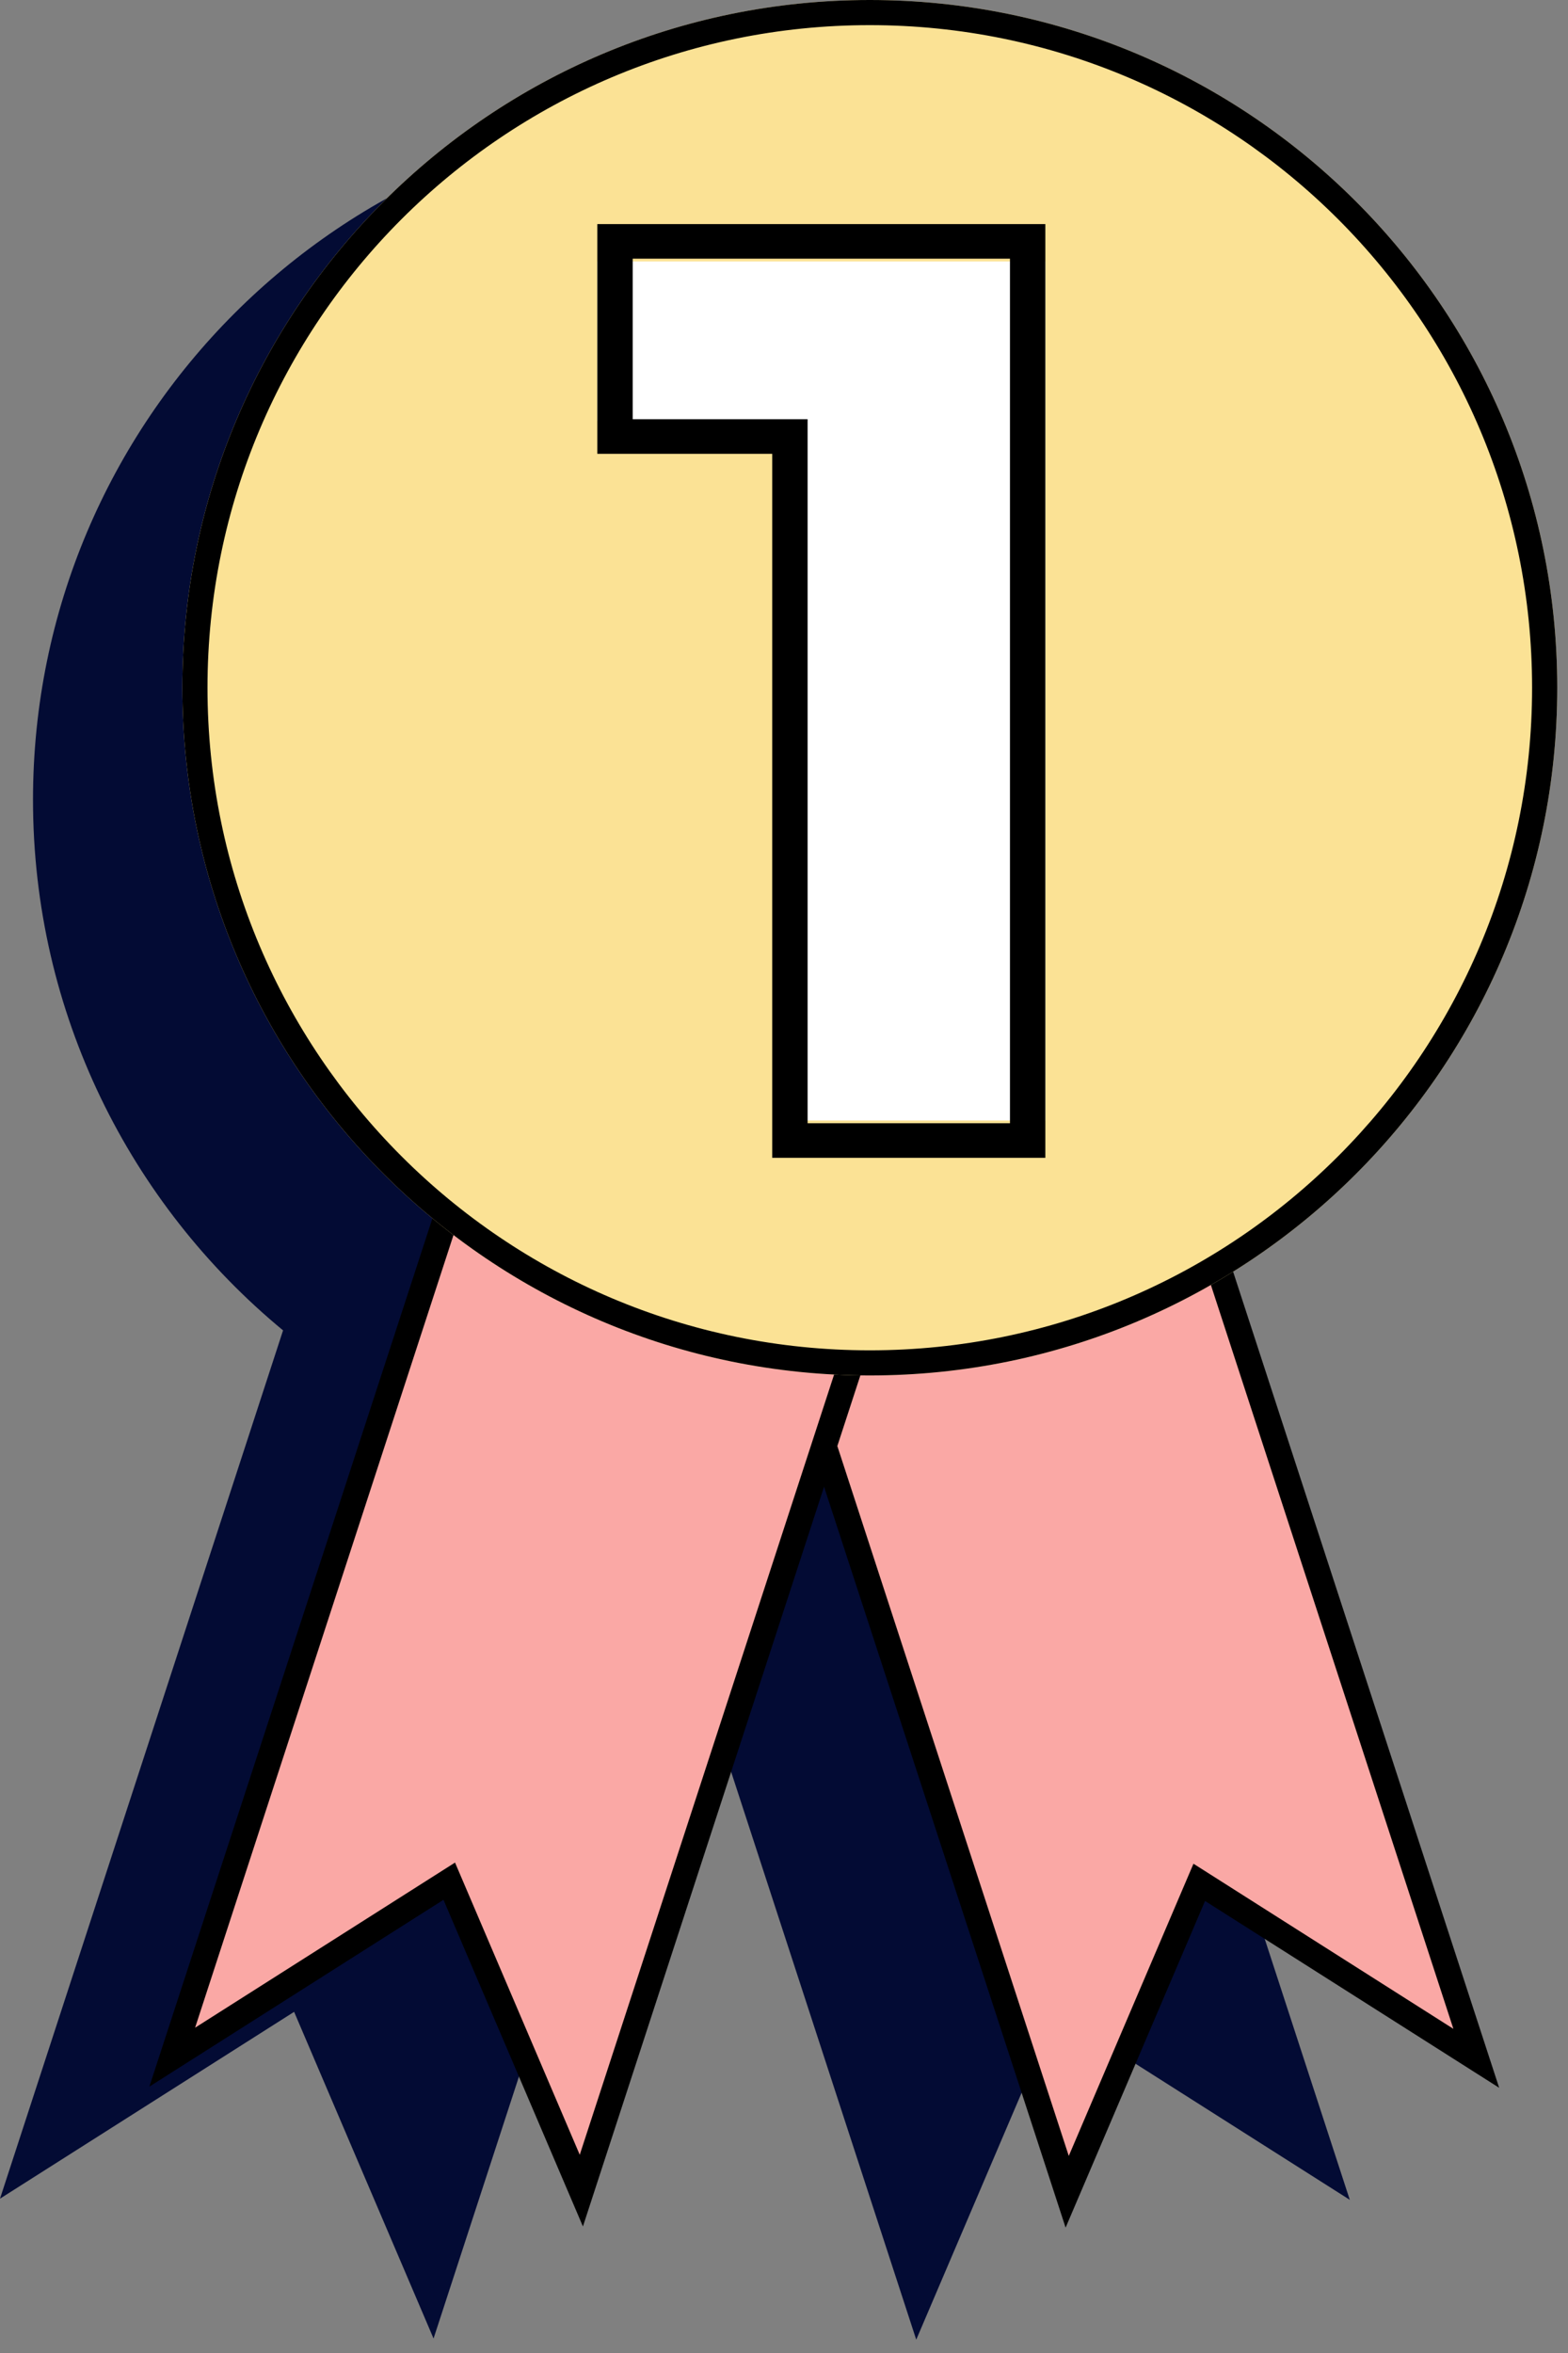 <?xml version="1.0" encoding="UTF-8"?> <svg xmlns="http://www.w3.org/2000/svg" width="42" height="63" viewBox="0 0 42 63" fill="none"><rect x="0" y="0" width="42" height="63" fill="#808080" stroke="none"/> <path fill-rule="evenodd" clip-rule="evenodd" d="M37.711 21.413C37.711 28.01 34.242 33.797 29.029 37.048L36.155 58.899L28.277 53.897L24.542 62.643L18.073 42.806L11.613 62.612L7.878 53.866L0 58.868L7.582 35.62C3.491 32.242 0.884 27.133 0.884 21.413C0.884 11.244 9.128 3 19.298 3C29.467 3 37.711 11.244 37.711 21.413Z" fill="#030B34"></path> <path d="M28.579 58.684L18.488 27.744L29.446 24.17L39.537 55.11L32.117 50.399L28.579 58.684Z" fill="#FAA8A5"></path> <path fill-rule="evenodd" clip-rule="evenodd" d="M18.068 27.527L29.669 23.744L40.156 55.899L32.278 50.897L28.543 59.643L18.068 27.527ZM18.92 27.96L28.628 57.724L31.968 49.9L38.93 54.321L29.236 24.596L18.92 27.96Z" fill="black"></path> <path d="M15.569 58.653L25.66 27.713L14.702 24.139L4.611 55.079L12.031 50.368L15.569 58.653Z" fill="#FAA8A5"></path> <path fill-rule="evenodd" clip-rule="evenodd" d="M26.088 27.496L14.488 23.713L4.001 55.868L11.879 50.866L15.614 59.612L26.088 27.496ZM25.236 27.929L15.529 57.693L12.188 49.869L5.226 54.29L14.92 24.565L25.236 27.929Z" fill="black"></path> <path d="M41.712 18.413C41.712 28.583 33.468 36.827 23.298 36.827C13.129 36.827 4.885 28.583 4.885 18.413C4.885 8.244 13.129 0 23.298 0C33.468 0 41.712 8.244 41.712 18.413Z" fill="#FBE295"></path> <path fill-rule="evenodd" clip-rule="evenodd" d="M23.298 36.154C33.096 36.154 41.038 28.211 41.038 18.413C41.038 8.616 33.096 0.673 23.298 0.673C13.501 0.673 5.558 8.616 5.558 18.413C5.558 28.211 13.501 36.154 23.298 36.154ZM23.298 36.827C33.468 36.827 41.712 28.583 41.712 18.413C41.712 8.244 33.468 0 23.298 0C13.129 0 4.885 8.244 4.885 18.413C4.885 28.583 13.129 36.827 23.298 36.827Z" fill="black"></path> <path d="M28 7V30H21.563V11.271H16V7H28Z" fill="white"></path> <path fill-rule="evenodd" clip-rule="evenodd" d="M28 6V31H20.685V12.151H16V6H28ZM21.632 11.225V30.074H27.053V6.926H16.947V11.225H21.632Z" fill="black"></path> </svg> 